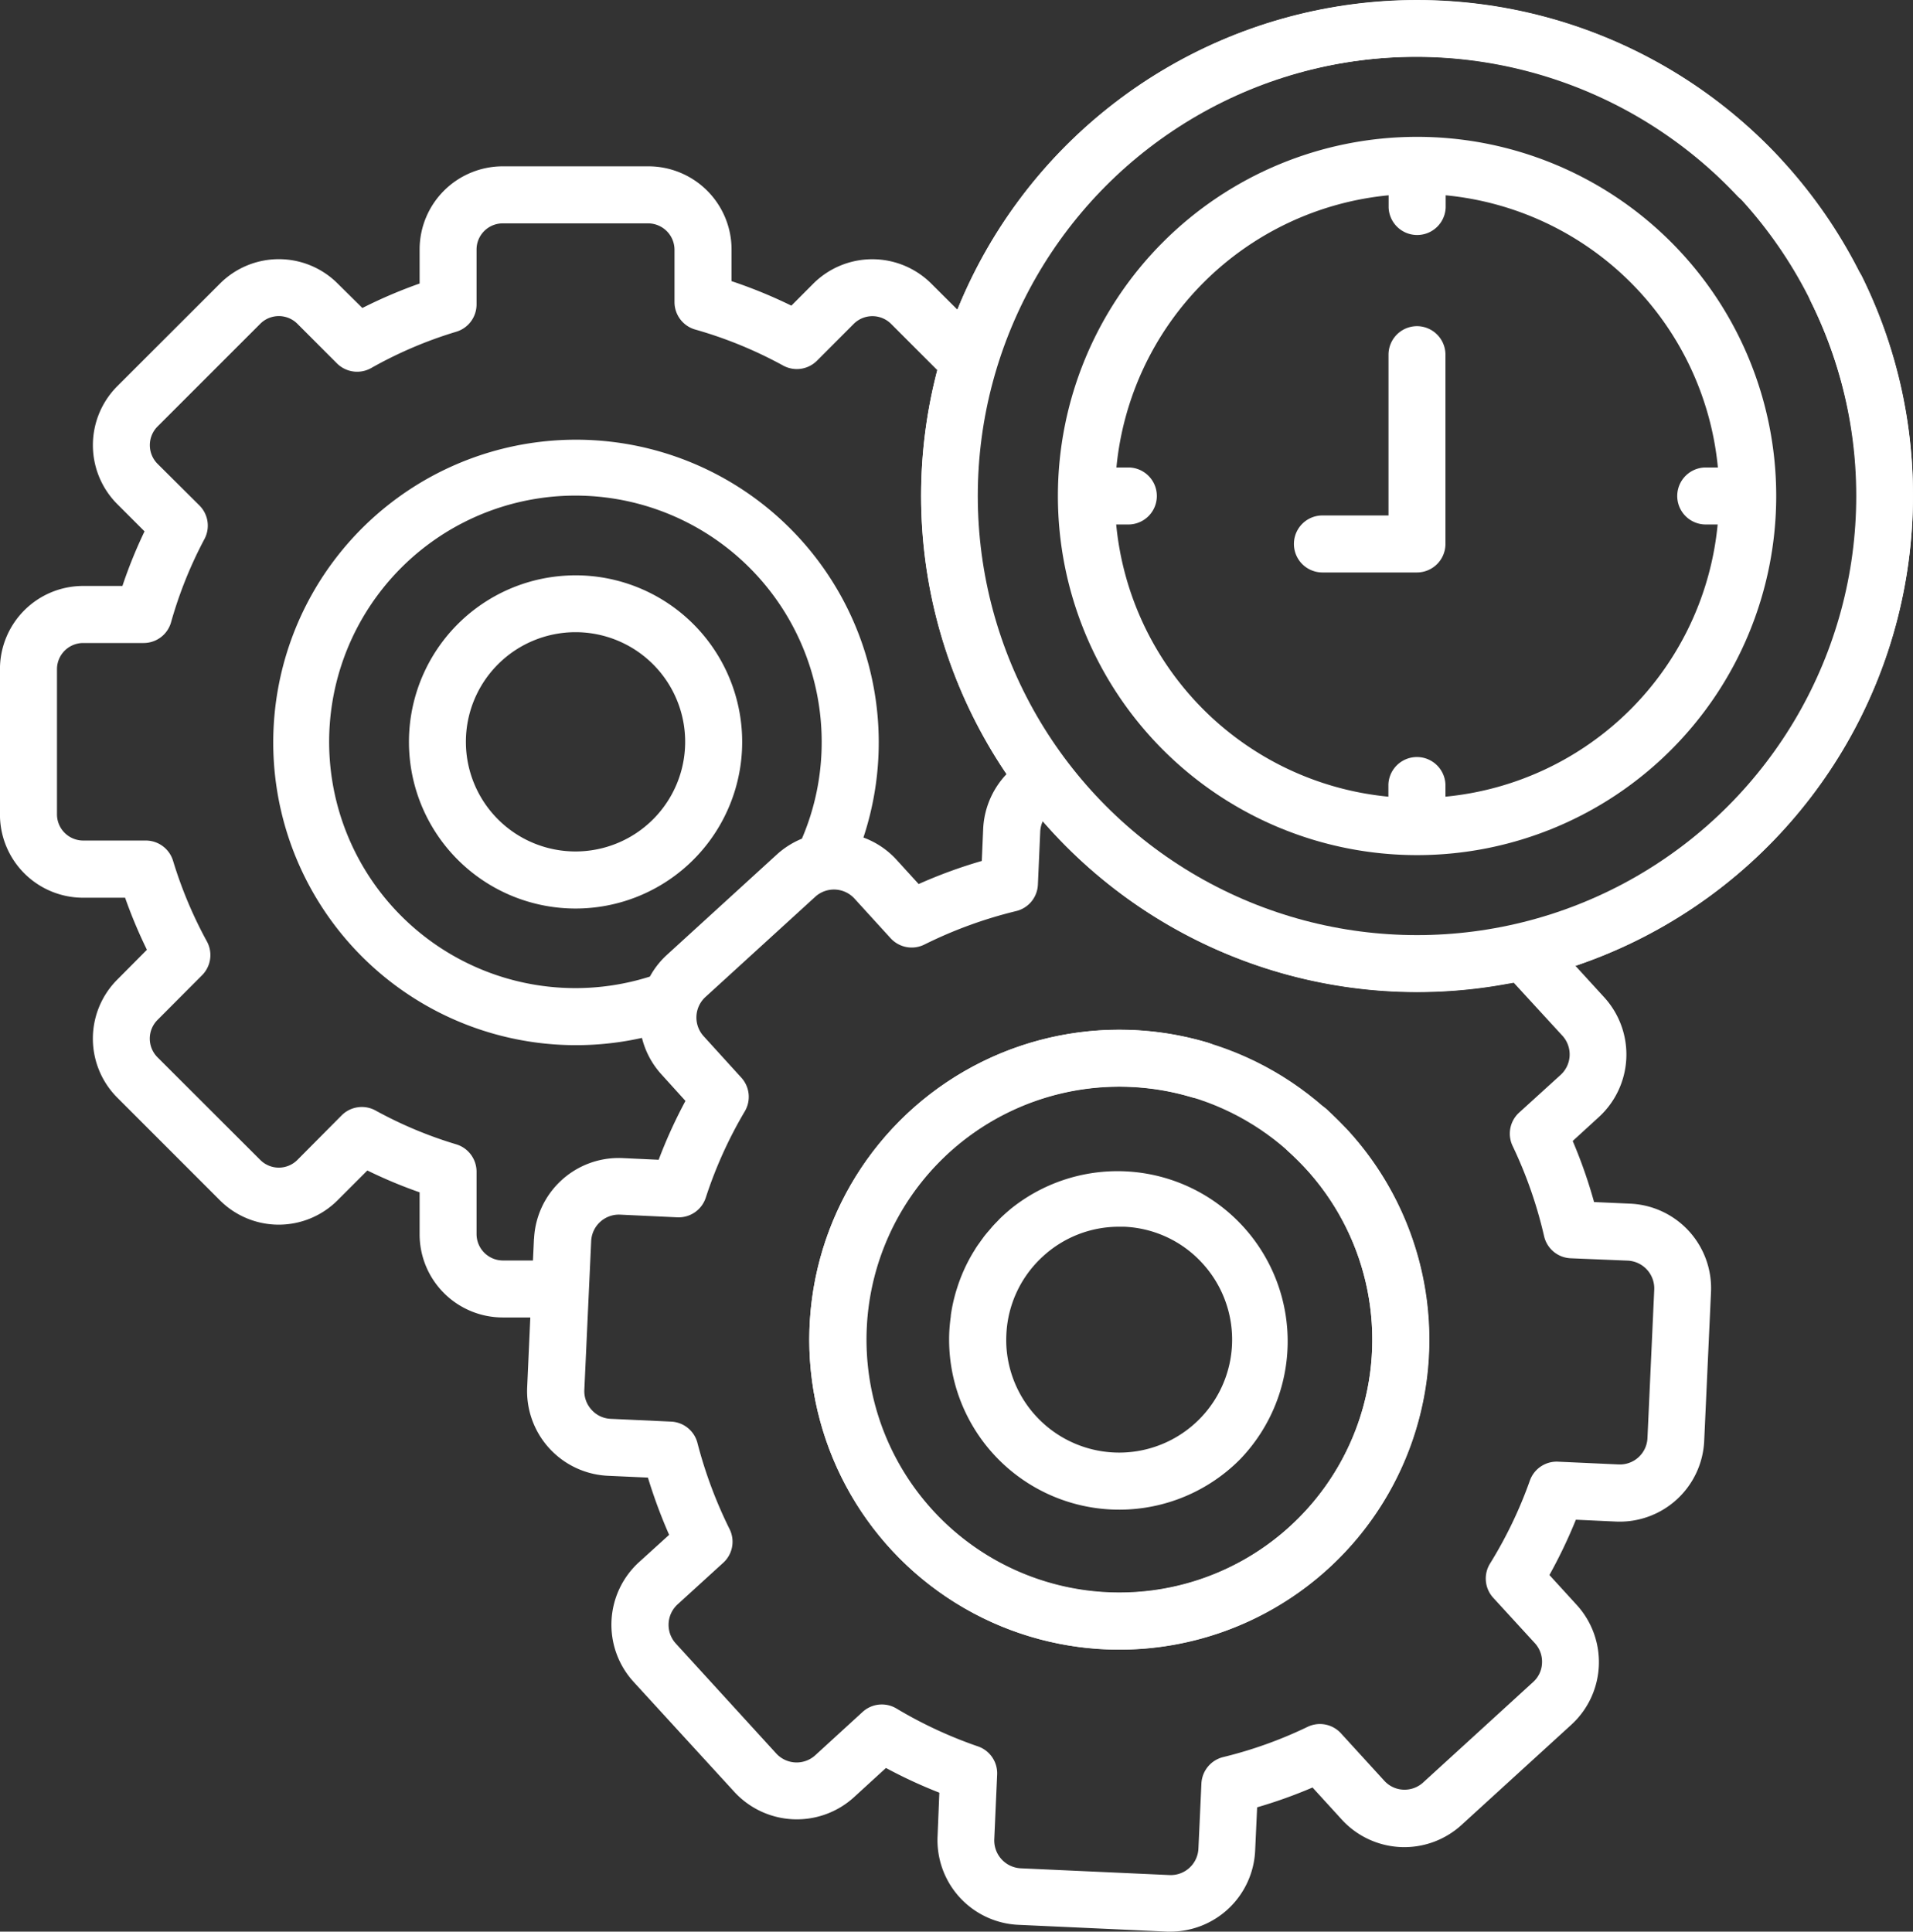 <svg id="Слой_1" data-name="Слой 1" xmlns="http://www.w3.org/2000/svg" viewBox="0 0 506 510.96"><rect x="0" y="0" width="506" height="510.96" fill="#333333" stroke="none"/><defs><style>.cls-1{fill:#fff;}.cls-2{fill:none;stroke:#fff;stroke-miterlimit:10;stroke-width:15px;}</style></defs><title>work</title><path class="cls-1" d="M351.43,293.9a7.55,7.55,0,0,0-11.06,10.28,8.74,8.74,0,0,0,.77.72c1.52,1.42,2.95,2.85,4.33,4.33a66.89,66.89,0,1,1-30.35-19,7.54,7.54,0,0,0,4.29-14.46h0a82,82,0,1,0,37.21,23.3l-.06-.06C354.89,297.25,353.21,295.57,351.43,293.9Z" transform="translate(-0.01 0)"/><path class="cls-1" d="M161.12,153.09a44.15,44.15,0,0,0-8.88-.9,44.69,44.69,0,0,0-8.86.9,44.07,44.07,0,1,0,17.74,0Zm-8.88,72.14a29,29,0,1,1,29-29h0A29,29,0,0,1,152.24,225.23Z" transform="translate(-0.01 0)"/><path class="cls-1" d="M506,131.2A130.38,130.38,0,0,0,492.46,73a7.55,7.55,0,0,0-13.53,6.69A116.69,116.69,0,1,1,459.69,52a7.54,7.54,0,0,0,11-10.29,131.19,131.19,0,0,0-217.44,40.2L246.32,75a22.1,22.1,0,0,0-31.16,0l-5.83,5.85a128.72,128.72,0,0,0-15.82-6.48V66a22,22,0,0,0-22-22H133a22,22,0,0,0-22,22v9a127.81,127.81,0,0,0-15.14,6.47L89.32,75a22,22,0,0,0-31.11,0l0,0L31,102.19a22.08,22.08,0,0,0,0,31.13l7.24,7.24A125.54,125.54,0,0,0,32.39,155H22A22,22,0,0,0,0,177v38.47a22,22,0,0,0,22,22H33.1a128.72,128.72,0,0,0,5.77,13.77L31,259.16a22.1,22.1,0,0,0,0,31.16l27.18,27.19a22,22,0,0,0,31.11,0l0,0,7.89-7.89A125.27,125.27,0,0,0,111,315.4v11.1a22,22,0,0,0,22,22h7.28L139.45,367a22.42,22.42,0,0,0,21.35,23.38l10.59.48A136.16,136.16,0,0,0,177,406l-8,7.26a22.4,22.4,0,0,0-1.41,31.62L194.25,474a22.45,22.45,0,0,0,31.62,1.43l8.48-7.76a129,129,0,0,0,14.12,6.54L248,485.8a22.41,22.41,0,0,0,21.32,23.36l39.41,1.8h1A22.44,22.44,0,0,0,332,489.64l.53-11.56a129,129,0,0,0,14.65-5.24l7.76,8.5a22.42,22.42,0,0,0,31.6,1.45l29.13-26.59a22.44,22.44,0,0,0,1.42-31.63l-7.25-7.94a131.7,131.7,0,0,0,7-14.63l10.57.49a22.38,22.38,0,0,0,23.37-21.32l1.8-39.41a22.38,22.38,0,0,0-21.33-23.36l-9.6-.43A129.73,129.73,0,0,0,416,301.82l6.94-6.35a22.44,22.44,0,0,0,1.43-31.62l-7.65-8.37A131.39,131.39,0,0,0,506,131.2ZM141.25,327.62l-.27,5.81h-8a7,7,0,0,1-6.92-6.93V309.92a7.56,7.56,0,0,0-5.38-7.22,109.69,109.69,0,0,1-21.31-8.93,7.53,7.53,0,0,0-9,1.28L78.66,306.84a6.94,6.94,0,0,1-9.8,0L41.64,279.65a7,7,0,0,1,0-9.82L53.43,258a7.55,7.55,0,0,0,1.29-9,112.8,112.8,0,0,1-8.94-21.31,7.55,7.55,0,0,0-7.22-5.35H22a6.94,6.94,0,0,1-6.92-6.93V177A6.94,6.94,0,0,1,22,170.09H38a7.53,7.53,0,0,0,7.26-5.5,111,111,0,0,1,8.83-22,7.54,7.54,0,0,0-1.33-8.88L41.64,122.65a7,7,0,0,1,0-9.79L68.86,85.64a6.94,6.94,0,0,1,9.8,0l10.49,10.5a7.56,7.56,0,0,0,9,1.24,110.5,110.5,0,0,1,22.52-9.62,7.53,7.53,0,0,0,5.39-7.22V66A6.92,6.92,0,0,1,133,59.09h38.51A7,7,0,0,1,178.42,66V79.92a7.54,7.54,0,0,0,5.48,7.25,112,112,0,0,1,23.22,9.51,7.53,7.53,0,0,0,9-1.28l9.74-9.76a7,7,0,0,1,9.81,0l12.27,12.28a131.12,131.12,0,0,0,18.33,106.82,22.53,22.53,0,0,0-6.2,14.42l-.37,8.58a128.8,128.8,0,0,0-16.7,6.11l-5.84-6.41a22.27,22.27,0,0,0-8.77-5.89,80.08,80.08,0,1,0-58.58,53,22.3,22.3,0,0,0,5.17,9.67l6.34,7a129.12,129.12,0,0,0-7.09,15.57l-9.61-.45a22.42,22.42,0,0,0-23.35,21.35Zm76.1-131.38a64.61,64.61,0,0,1-5.23,25.61,22.58,22.58,0,0,0-6.58,4.14l-29.13,26.6a22,22,0,0,0-4.5,5.74,65.14,65.14,0,1,1,45.44-62.09ZM430.64,333.47a7.37,7.37,0,0,1,6.93,7.6l-1.8,39.42a7.3,7.3,0,0,1-7.6,6.89l-16.05-.73a7.52,7.52,0,0,0-7.45,5,114.38,114.38,0,0,1-10.53,21.94,7.53,7.53,0,0,0,.84,9.06l11,12a7.24,7.24,0,0,1,1.9,5.28,7.1,7.1,0,0,1-2.34,5l-29.12,26.6a7.29,7.29,0,0,1-5.25,1.88,7.21,7.21,0,0,1-5-2.35l-11.46-12.55a7.53,7.53,0,0,0-8.83-1.72,112.82,112.82,0,0,1-22.33,8,7.57,7.57,0,0,0-5.76,7L317,489a7.33,7.33,0,0,1-7.6,7L270,494.21a7.38,7.38,0,0,1-7-7.7l.76-17.09a7.53,7.53,0,0,0-5.08-7.46,114.62,114.62,0,0,1-21.52-10,7.54,7.54,0,0,0-9,.9l-12.51,11.45a7.32,7.32,0,0,1-10.32-.47l-26.58-29.11a7.33,7.33,0,0,1,.45-10.3l12.07-11a7.52,7.52,0,0,0,1.73-8.92,117.46,117.46,0,0,1-8.51-22.81,7.53,7.53,0,0,0-7-5.65l-16-.74a7.16,7.16,0,0,1-5-2.38,7.29,7.29,0,0,1-1.92-5.24l1.81-39.39a7.34,7.34,0,0,1,7.59-7l15.2.71a7.56,7.56,0,0,0,7.52-5.19A114.18,114.18,0,0,1,197,294a7.54,7.54,0,0,0-.9-8.93l-10-11a7.35,7.35,0,0,1,.46-10.3l29.13-26.59a7.35,7.35,0,0,1,10.28.46l9.6,10.53a7.54,7.54,0,0,0,9,1.66A116,116,0,0,1,268.8,241a7.53,7.53,0,0,0,5.74-7l.62-14.07a7.27,7.27,0,0,1,.68-2.71,131.05,131.05,0,0,0,123,43c.52-.07,1-.16,1.57-.26L413.3,274a7.33,7.33,0,0,1-.47,10.31l-11,10a7.53,7.53,0,0,0-1.72,8.83A115.19,115.19,0,0,1,408.43,327a7.54,7.54,0,0,0,7,5.84Z" transform="translate(-0.01 0)"/><path class="cls-1" d="M267.8,319.42l-.37.29-.46.4c-.41.35-.83.7-1.23,1.07-.56.51-1.1,1-1.62,1.56l-.44.46c-.37.38-.74.76-1.1,1.16s-.83,1-1.24,1.45c-.07.08-.14.15-.2.23-.43.52-.84,1-1.24,1.59l-.12.15c-.33.46-.65.93-1,1.4-.1.14-.19.26-.28.4-.3.44-.58.89-.85,1.35-.11.17-.22.33-.32.51a43.82,43.82,0,0,0-4.27,9.62l-.12.37a43.92,43.92,0,0,0-1.42,6.41v.05a9,9,0,0,1-.11,1c-.14,1.15-.25,2.31-.31,3.47a45,45,0,0,0,75.25,35.26c.58-.52,1.13-1.06,1.67-1.6a45,45,0,0,0-60.24-66.58Zm50.31,14.81A29.88,29.88,0,1,1,266.2,356q-.07-1.5,0-3a29.73,29.73,0,0,1,9.72-20.7h0a29.64,29.64,0,0,1,20.09-7.8h1.38A29.68,29.68,0,0,1,318.11,334.23Z" transform="translate(-0.01 0)"/><path class="cls-1" d="M374.83,36.2a95,95,0,1,0,95,95A95,95,0,0,0,374.83,36.2Zm76.3,102.54h3.21a80,80,0,0,1-72,72v-3.21a7.55,7.55,0,0,0-15.09,0v3.21a80,80,0,0,1-72-72h3.21a7.54,7.54,0,1,0,0-15.08h-3.15a80,80,0,0,1,72-72v3.23a7.55,7.55,0,0,0,15.09,0V51.66a80,80,0,0,1,72,72h-3.21a7.54,7.54,0,0,0,0,15.08Z" transform="translate(-0.01 0)"/><path class="cls-1" d="M374.83,86.28a7.55,7.55,0,0,0-7.55,7.54v42.53H349.8a7.54,7.54,0,0,0,0,15.08h25a7.55,7.55,0,0,0,7.54-7.54h0V93.82A7.55,7.55,0,0,0,374.83,86.28Z" transform="translate(-0.01 0)"/><circle class="cls-2" cx="374.81" cy="131.18" r="123.68"/><circle class="cls-2" cx="296.02" cy="354.38" r="74.47"/></svg>
